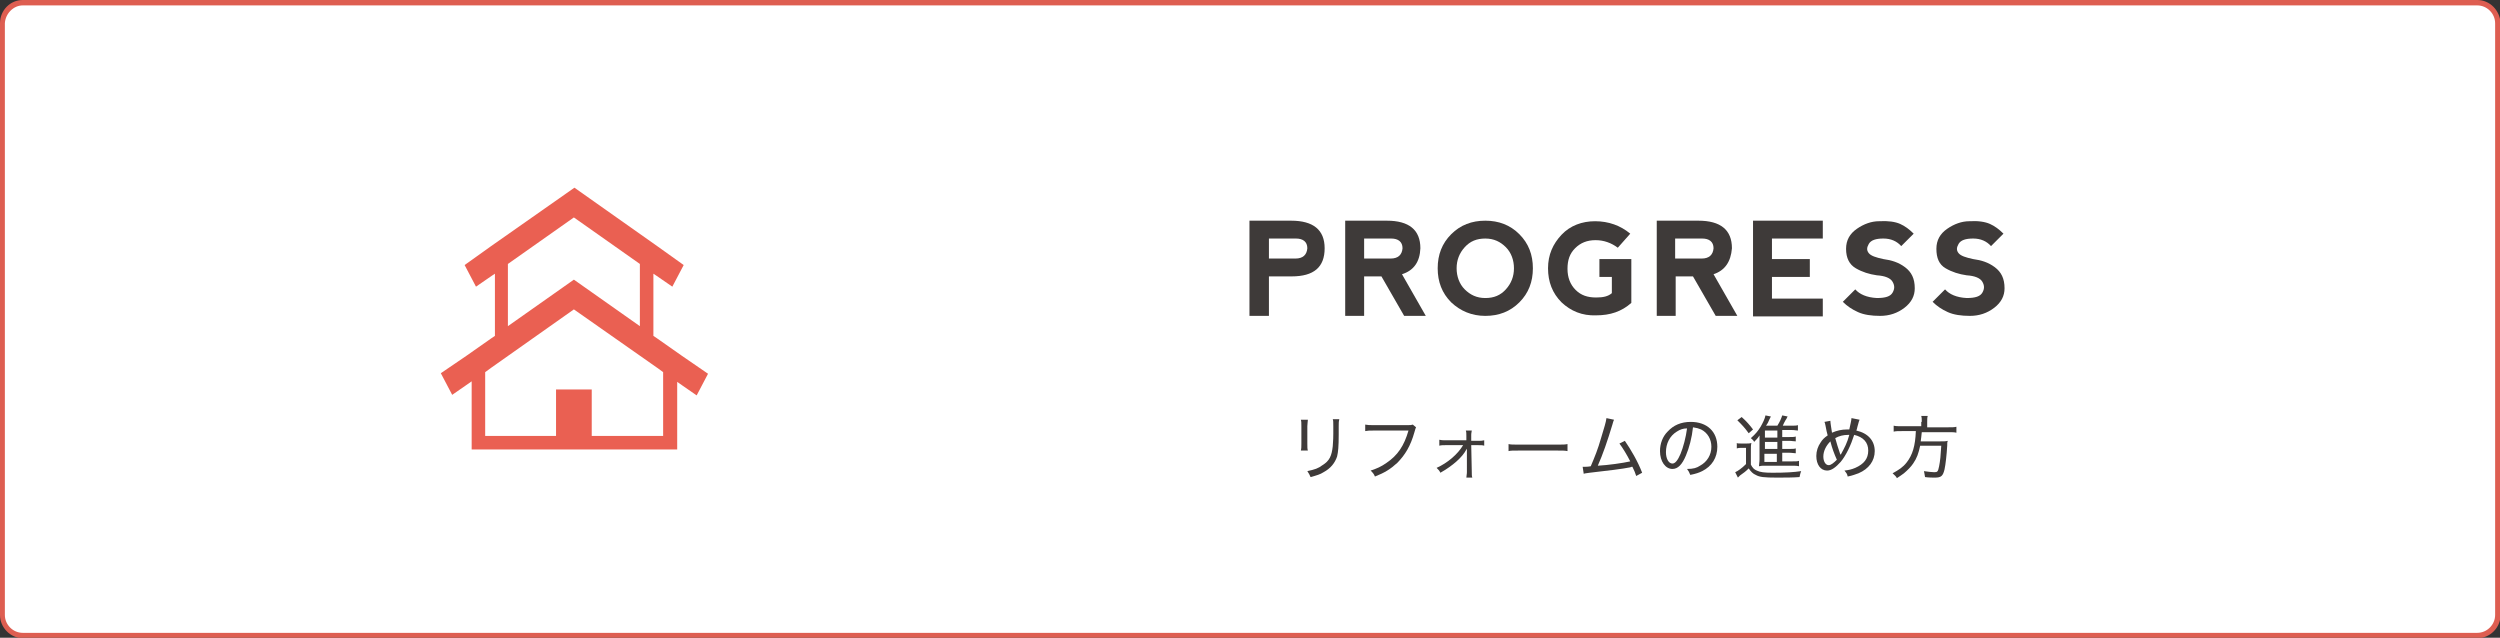 <?xml version="1.0" encoding="utf-8"?>
<!-- Generator: Adobe Illustrator 21.1.0, SVG Export Plug-In . SVG Version: 6.00 Build 0)  -->
<svg version="1.1" id="レイヤー_1" xmlns="http://www.w3.org/2000/svg" xmlns:xlink="http://www.w3.org/1999/xlink" x="0px"
	 y="0px" viewBox="0 0 462.2 117.9" style="enable-background:new 0 0 462.2 117.9;" xml:space="preserve">
<rect x="0" y="0" width="462.2" height="117.9" fill="#333333" stroke="none"/>
<style type="text/css">
	.st0{fill:#FFFFFF;}
	.st1{fill:#DE5E51;}
	.st2{fill:#3E3A39;}
	.st3{fill:#EA6052;}
</style>
<g>
	<g>
		<path class="st0" d="M4.2,117.4c-2.1,0-3.8-1.7-3.8-3.8V4.3c0-2.1,1.7-3.8,3.8-3.8H458c2.1,0,3.8,1.7,3.8,3.8v109.4
			c0,2.1-1.7,3.8-3.8,3.8H4.2z"/>
		<path class="st1" d="M458,1c1.8,0,3.3,1.5,3.3,3.3v109.4c0,1.8-1.5,3.3-3.3,3.3H4.2c-1.8,0-3.3-1.5-3.3-3.3V4.3C1,2.5,2.5,1,4.2,1
			H458 M458,0H4.2C1.9,0,0,1.9,0,4.3v109.4c0,2.3,1.9,4.3,4.3,4.3H458c2.3,0,4.3-1.9,4.3-4.3V4.3C462.2,1.9,460.3,0,458,0L458,0z"/>
	</g>
	<g>
		<g>
			<path class="st2" d="M231,58.4V40.8h7.7c4.1,0,6.2,1.7,6.2,5.1c0,3.5-2,5.2-6.1,5.2h-4.2v7.3H231z M234.6,47.8h4.9
				c1.4,0,2.1-0.7,2.2-1.9c0-1.2-0.8-1.8-2.1-1.8h-5V47.8z"/>
			<path class="st2" d="M259.2,50.7l4.4,7.7h-4l-4.2-7.3h-3.2v7.3h-3.5V40.8h7.7c4.1,0,6.2,1.7,6.2,5.1
				C262.5,48.4,261.4,50,259.2,50.7z M252.2,47.8h4.9c1.4,0,2.1-0.7,2.2-1.9c0-1.2-0.8-1.8-2.1-1.8h-5V47.8z"/>
			<path class="st2" d="M268.3,55.9c-1.7-1.7-2.5-3.8-2.5-6.3c0-2.5,0.8-4.6,2.5-6.3s3.8-2.5,6.3-2.5s4.6,0.8,6.3,2.5
				s2.5,3.8,2.5,6.3s-0.8,4.6-2.5,6.3s-3.8,2.5-6.3,2.5S270,57.5,268.3,55.9z M274.6,55.1c1.6,0,2.8-0.5,3.8-1.6s1.5-2.4,1.5-3.9
				s-0.5-2.9-1.5-3.9s-2.2-1.6-3.8-1.6c-1.6,0-2.8,0.5-3.8,1.6s-1.5,2.4-1.5,3.9s0.5,2.9,1.5,3.9S273,55.1,274.6,55.1z"/>
			<path class="st2" d="M288.7,55.9c-1.7-1.7-2.5-3.8-2.5-6.3c0-2.5,0.9-4.5,2.5-6.2s3.8-2.5,6.2-2.5c2.5,0,4.7,0.8,6.5,2.3
				l-2.3,2.6c-1.2-0.9-2.6-1.4-4.1-1.4c-1.6,0-2.8,0.5-3.8,1.5s-1.4,2.2-1.4,3.8c0,1.6,0.5,2.9,1.5,3.9s2.2,1.4,3.8,1.4
				c1.3,0,2.2-0.2,2.9-0.8v-3l-2.3,0v-3.3h5.9V56c-1.8,1.6-3.9,2.3-6.5,2.3C292.5,58.4,290.4,57.5,288.7,55.9z"/>
			<path class="st2" d="M316.8,50.7l4.4,7.7h-4l-4.2-7.3h-3.2v7.3h-3.5V40.8h7.7c4.1,0,6.2,1.7,6.2,5.1
				C320,48.4,318.9,50,316.8,50.7z M309.7,47.8h4.9c1.4,0,2.1-0.7,2.2-1.9c0-1.2-0.8-1.8-2.1-1.8h-5V47.8z"/>
			<path class="st2" d="M324.1,58.4V40.8l12.9,0v3.3h-9.4v3.8h7v3.3h-7v4h9.4v3.3H324.1z"/>
			<path class="st2" d="M351.3,41.4c0.9,0.4,1.7,1,2.5,1.8l-2.3,2.3c-0.8-0.9-1.9-1.4-3.3-1.4s-2.3,0.3-2.7,1s-0.4,1.2,0,1.7
				s1.3,0.8,2.7,1.1c1.5,0.2,2.8,0.6,4,1.5s1.8,2.1,1.8,3.9c0,1.4-0.6,2.6-1.9,3.6s-2.8,1.5-4.5,1.5c-1.6,0-3-0.2-4.1-0.7
				s-2-1.1-2.8-1.9l2.3-2.3c0.8,0.9,2.1,1.5,4,1.6c1.6,0,2.5-0.3,2.9-1s0.4-1.3,0-2s-1.4-1.1-2.9-1.2c-1.4-0.2-2.7-0.6-3.9-1.3
				s-1.8-1.9-1.8-3.6c0-1.6,0.7-2.8,2-3.7s2.7-1.4,4.1-1.4C349.1,40.8,350.4,41,351.3,41.4z"/>
			<path class="st2" d="M367.9,41.4c0.9,0.4,1.7,1,2.5,1.8l-2.3,2.3c-0.8-0.9-1.9-1.4-3.3-1.4s-2.3,0.3-2.7,1s-0.4,1.2,0,1.7
				s1.3,0.8,2.7,1.1c1.5,0.2,2.8,0.6,4,1.5s1.8,2.1,1.8,3.9c0,1.4-0.6,2.6-1.9,3.6s-2.8,1.5-4.5,1.5c-1.6,0-3-0.2-4.1-0.7
				s-2-1.1-2.8-1.9l2.3-2.3c0.8,0.9,2.1,1.5,4,1.6c1.6,0,2.5-0.3,2.9-1s0.4-1.3,0-2s-1.4-1.1-2.9-1.2c-1.4-0.2-2.7-0.6-3.9-1.3
				S358,47.7,358,46c0-1.6,0.7-2.8,2-3.7s2.7-1.4,4.1-1.4C365.7,40.8,367,41,367.9,41.4z"/>
		</g>
		<g>
			<g>
				<path class="st2" d="M241.8,77.6c0,0.3-0.1,0.7-0.1,1.2V82c0,0.7,0,1,0.1,1.3h-1.3c0.1-0.4,0.1-0.7,0.1-1.3v-3.2
					c0-0.6,0-0.9-0.1-1.2H241.8z M247.6,77.6c-0.1,0.3-0.1,0.6-0.1,1.3v1.5c0,2.1-0.1,3.2-0.3,4c-0.4,1.2-1.2,2.2-2.5,2.9
					c-0.6,0.4-1.3,0.6-2.4,0.9c-0.2-0.5-0.3-0.6-0.6-1.1c1.4-0.3,2-0.5,2.8-1.1c1.3-0.8,1.7-1.7,1.9-3.5c0-0.6,0.1-0.8,0.1-2.3v-1.4
					c0-0.8,0-1-0.1-1.3H247.6z"/>
				<path class="st2" d="M261.8,79c-0.1,0.2-0.1,0.2-0.3,0.9c-0.7,2.5-1.7,4.2-3.2,5.7c-1.2,1.1-2.3,1.8-4.1,2.5
					c-0.2-0.5-0.4-0.7-0.8-1.1c1.2-0.4,1.9-0.7,2.9-1.4c2.1-1.4,3.3-3.2,4.1-6h-6.4c-0.8,0-1.1,0-1.6,0.1v-1.2
					c0.5,0.1,0.8,0.1,1.6,0.1h6.2c0.6,0,0.7,0,1-0.1L261.8,79z"/>
				<path class="st2" d="M271.2,83.9c0-0.3,0-0.7,0-1c0,0.1,0,0.1-0.1,0.2c-0.7,1.4-2.5,3-4.8,4.3c-0.2-0.4-0.3-0.5-0.7-0.9
					c2-0.9,3.9-2.5,4.9-4.2h-3.2c-0.5,0-0.8,0-1.2,0.1v-1.1c0.4,0.1,0.6,0.1,1.2,0.1h3.8l0-0.8c0-0.5,0-0.7-0.1-1h1.1
					c0,0.2-0.1,0.4-0.1,0.8c0,0,0,0.1,0,0.2l0,0.9h1.2c0.6,0,0.8,0,1.2-0.1v1c-0.3-0.1-0.6-0.1-1.2-0.1h-1.2l0.1,4.9
					c0,0.6,0,0.8,0.1,1.1h-1.1c0-0.3,0.1-0.6,0.1-1c0,0,0-0.1,0-0.1L271.2,83.9z"/>
				<path class="st2" d="M278.9,82.1c0.4,0.1,0.9,0.1,1.8,0.1h7.3c1,0,1.3,0,1.8-0.1v1.3c-0.5-0.1-0.9-0.1-1.8-0.1h-7.3
					c-1,0-1.4,0-1.8,0.1V82.1z"/>
				<path class="st2" d="M298.4,77.6c-0.1,0.2-0.2,0.5-0.3,0.9c-0.9,3-1.8,5.6-2.7,7.6c1.9-0.1,4.7-0.5,6-0.8
					c-0.6-1.2-1.4-2.5-2-3.3l1-0.5c1.1,1.6,2.4,3.8,3.2,5.9l-1.1,0.6c-0.2-0.6-0.3-0.9-0.7-1.7c-0.2,0-0.2,0-0.4,0.1
					c-1.5,0.3-4,0.6-7.5,1c-0.6,0.1-0.9,0.1-1.1,0.2l-0.2-1.3c0.2,0,0.3,0,0.4,0c0.1,0,0.6,0,1.1-0.1c0.8-1.9,1.3-3.1,1.9-5.2
					c0.6-2,0.9-2.9,1-3.7L298.4,77.6z"/>
				<path class="st2" d="M314.3,86.1c1.3-0.7,2.1-2,2.1-3.5c0-1.4-0.7-2.6-1.9-3.2c-0.5-0.2-0.8-0.3-1.5-0.4
					c-0.2,1.9-0.7,3.8-1.3,5.2c-0.7,1.7-1.5,2.5-2.5,2.5c-1.3,0-2.3-1.4-2.3-3.3c0-1.4,0.5-2.7,1.4-3.6c1.1-1.2,2.5-1.8,4.3-1.8
					c3,0,4.9,1.8,4.9,4.6c0,2-1,3.6-2.8,4.5c-0.6,0.3-1.2,0.5-2.2,0.7c-0.2-0.5-0.3-0.7-0.6-1.1C313.1,86.7,313.7,86.5,314.3,86.1z
					 M310,79.8c-1.3,0.8-2,2.2-2,3.8c0,1.2,0.5,2.1,1.2,2.1c0.5,0,1-0.6,1.5-1.8c0.5-1.2,1-3.1,1.2-4.7
					C311.2,79.2,310.6,79.4,310,79.8z"/>
				<path class="st2" d="M321,81.9c0.3,0.1,0.5,0.1,1,0.1h0.8c0.4,0,0.7,0,1-0.1c-0.1,0.4-0.1,0.7-0.1,1.4v2.6
					c0.3,0.6,0.6,0.9,1.1,1.1c0.6,0.3,1.4,0.4,2.9,0.4c2.4,0,4-0.1,5.3-0.3c-0.2,0.5-0.2,0.7-0.3,1.1c-1.2,0.1-2.8,0.1-4.2,0.1
					c-2.4,0-3.2-0.1-3.9-0.5c-0.5-0.2-0.9-0.6-1.3-1.2c-0.6,0.6-0.9,0.8-1.6,1.3c-0.1,0.1-0.2,0.2-0.4,0.4l-0.5-1
					c0.5-0.2,1.3-0.8,2-1.5v-3H322c-0.4,0-0.6,0-0.9,0.1V81.9z M322,77.1c0.9,0.8,1.5,1.5,2.1,2.3l-0.8,0.7
					c-0.8-1.1-1.2-1.5-2.1-2.4L322,77.1z M329.5,85.3h1.8c0.7,0,1,0,1.3-0.1v1c-0.4-0.1-0.8-0.1-1.3-0.1h-5c-0.5,0-0.7,0-1.1,0.1
					c0-0.4,0.1-0.7,0.1-1.3v-3.4c0-0.1,0-0.5,0-0.6c0-0.1,0-0.2,0-0.2c0,0,0-0.1,0-0.2c-0.3,0.5-0.6,0.8-1,1.2
					c-0.1-0.3-0.3-0.4-0.6-0.7c0.9-0.8,1.3-1.3,1.8-2.1c0.4-0.7,0.8-1.5,0.9-2.1l1,0.2c-0.1,0.2-0.1,0.2-0.3,0.6
					c-0.1,0.3-0.3,0.7-0.6,1.1h2.1c0.5-0.8,0.7-1.3,0.9-1.9l1,0.2c-0.1,0.1-0.1,0.3-0.4,0.7c-0.2,0.3-0.3,0.6-0.5,1h1.6
					c0.6,0,0.9,0,1.2-0.1v1c-0.3,0-0.6-0.1-1.1-0.1h-1.8v1.3h1.2c0.7,0,1,0,1.3-0.1v0.9c-0.4,0-0.7-0.1-1.3-0.1h-1.2V83h1.2
					c0.7,0,1,0,1.3-0.1v0.9c-0.3,0-0.7-0.1-1.3-0.1h-1.2V85.3z M328.6,79.6h-2.3v1.3h2.3V79.6z M328.6,81.7h-2.3V83h2.3V81.7z
					 M326.2,83.9v1.5h2.3v-1.5H326.2z"/>
				<path class="st2" d="M343.8,77.6c-0.1,0.2-0.1,0.2-0.4,1.3c-0.1,0.4-0.1,0.5-0.2,0.7c2.2,0.5,3.4,1.9,3.4,3.8
					c0,1.8-1.1,3.3-3,4.1c-0.6,0.2-1,0.4-2,0.6c-0.1-0.5-0.2-0.6-0.6-1.1c0.8-0.1,1.3-0.2,2-0.5c1.6-0.7,2.4-1.7,2.4-3.2
					c0-1.5-0.9-2.5-2.6-2.9c-0.6,1.9-1.5,3.8-2.5,5c-0.9,1-1.7,1.6-2.5,1.6c-1.2,0-2-1.1-2-2.7c0-0.9,0.3-1.8,0.8-2.5
					c0.3-0.5,0.7-0.9,1.3-1.3c-0.1-0.3-0.3-1.2-0.4-1.8c-0.1-0.5-0.1-0.5-0.2-0.7l1.1-0.2c0,0.4,0.2,1.5,0.3,2.2
					c0.9-0.4,1.8-0.6,2.8-0.6c0.1,0,0.2,0,0.4,0c0.2-1,0.4-1.7,0.4-2.1L343.8,77.6z M337.1,84.4c0,0.9,0.4,1.6,1,1.6
					c0.4,0,0.9-0.4,1.5-1c-0.5-1.1-0.9-2.2-1.2-3.4C337.6,82.4,337.1,83.4,337.1,84.4z M340.3,84.1C340.3,84.1,340.4,84,340.3,84.1
					c0.1-0.1,0.1-0.2,0.1-0.2c0.6-1.1,1.1-2,1.5-3.5c-0.1,0-0.2,0-0.2,0c-0.9,0-1.7,0.2-2.4,0.6c0.3,1.1,0.5,1.7,0.9,2.9
					C340.3,84,340.3,84,340.3,84.1L340.3,84.1z"/>
				<path class="st2" d="M355.3,78c0-0.4,0-0.8-0.1-1.1h1.2c-0.1,0.3-0.1,0.6-0.1,1.1V79h3.9c0.7,0,1.1,0,1.5-0.1V80
					c-0.4-0.1-0.7-0.1-1.5-0.1h-4.9c-0.1,0.8-0.1,1.1-0.2,1.7h3.6c0.7,0,1,0,1.4-0.1c-0.1,0.3-0.1,0.3-0.1,0.9
					c-0.1,1.7-0.3,3.5-0.5,4.4c-0.3,1.2-0.6,1.5-1.8,1.5c-0.4,0-1.1,0-1.8-0.1c-0.1-0.5-0.1-0.7-0.2-1.1c0.7,0.1,1.4,0.2,1.9,0.2
					c0.6,0,0.7-0.1,0.9-1.1c0.2-1,0.3-2,0.4-3.8h-3.9c-0.3,1.4-0.6,2.3-1.3,3.3c-0.4,0.6-1,1.2-1.7,1.8c-0.4,0.3-0.7,0.5-1.3,0.9
					c-0.2-0.4-0.4-0.5-0.8-0.9c1.1-0.6,1.9-1.1,2.6-2c1.1-1.4,1.6-3.1,1.7-5.8h-2.6c-0.7,0-1.1,0-1.5,0.1v-1.1
					c0.4,0.1,0.9,0.1,1.5,0.1h3.6V78z"/>
			</g>
		</g>
	</g>
</g>
<g>
	<path class="st3" d="M126.1,65.8l-4.7-3.3l-0.6-0.4V50.6l0.6,0.4l2.9,2l2.1-4l-4.9-3.5l-15.3-10.8L90.8,45.5L85.9,49l2.1,4l2.9-2
		l0.6-0.4v11.5l-0.6,0.4l-4.7,3.3L81.5,69l2.1,4l2.6-1.8l1-0.7v12.6h38V70.6l1,0.7l2.6,1.8l2.1-4L126.1,65.8z M93.9,48.8l12.2-8.6
		l12.2,8.6v11.5l-12.2-8.6l-12.2,8.6V48.8z M122.6,80.6h-13.2V72h-6.6v8.6H89.7V68.8l1.1-0.8l15.3-10.8L121.5,68l1.1,0.8V80.6z"/>
</g>
</svg>

